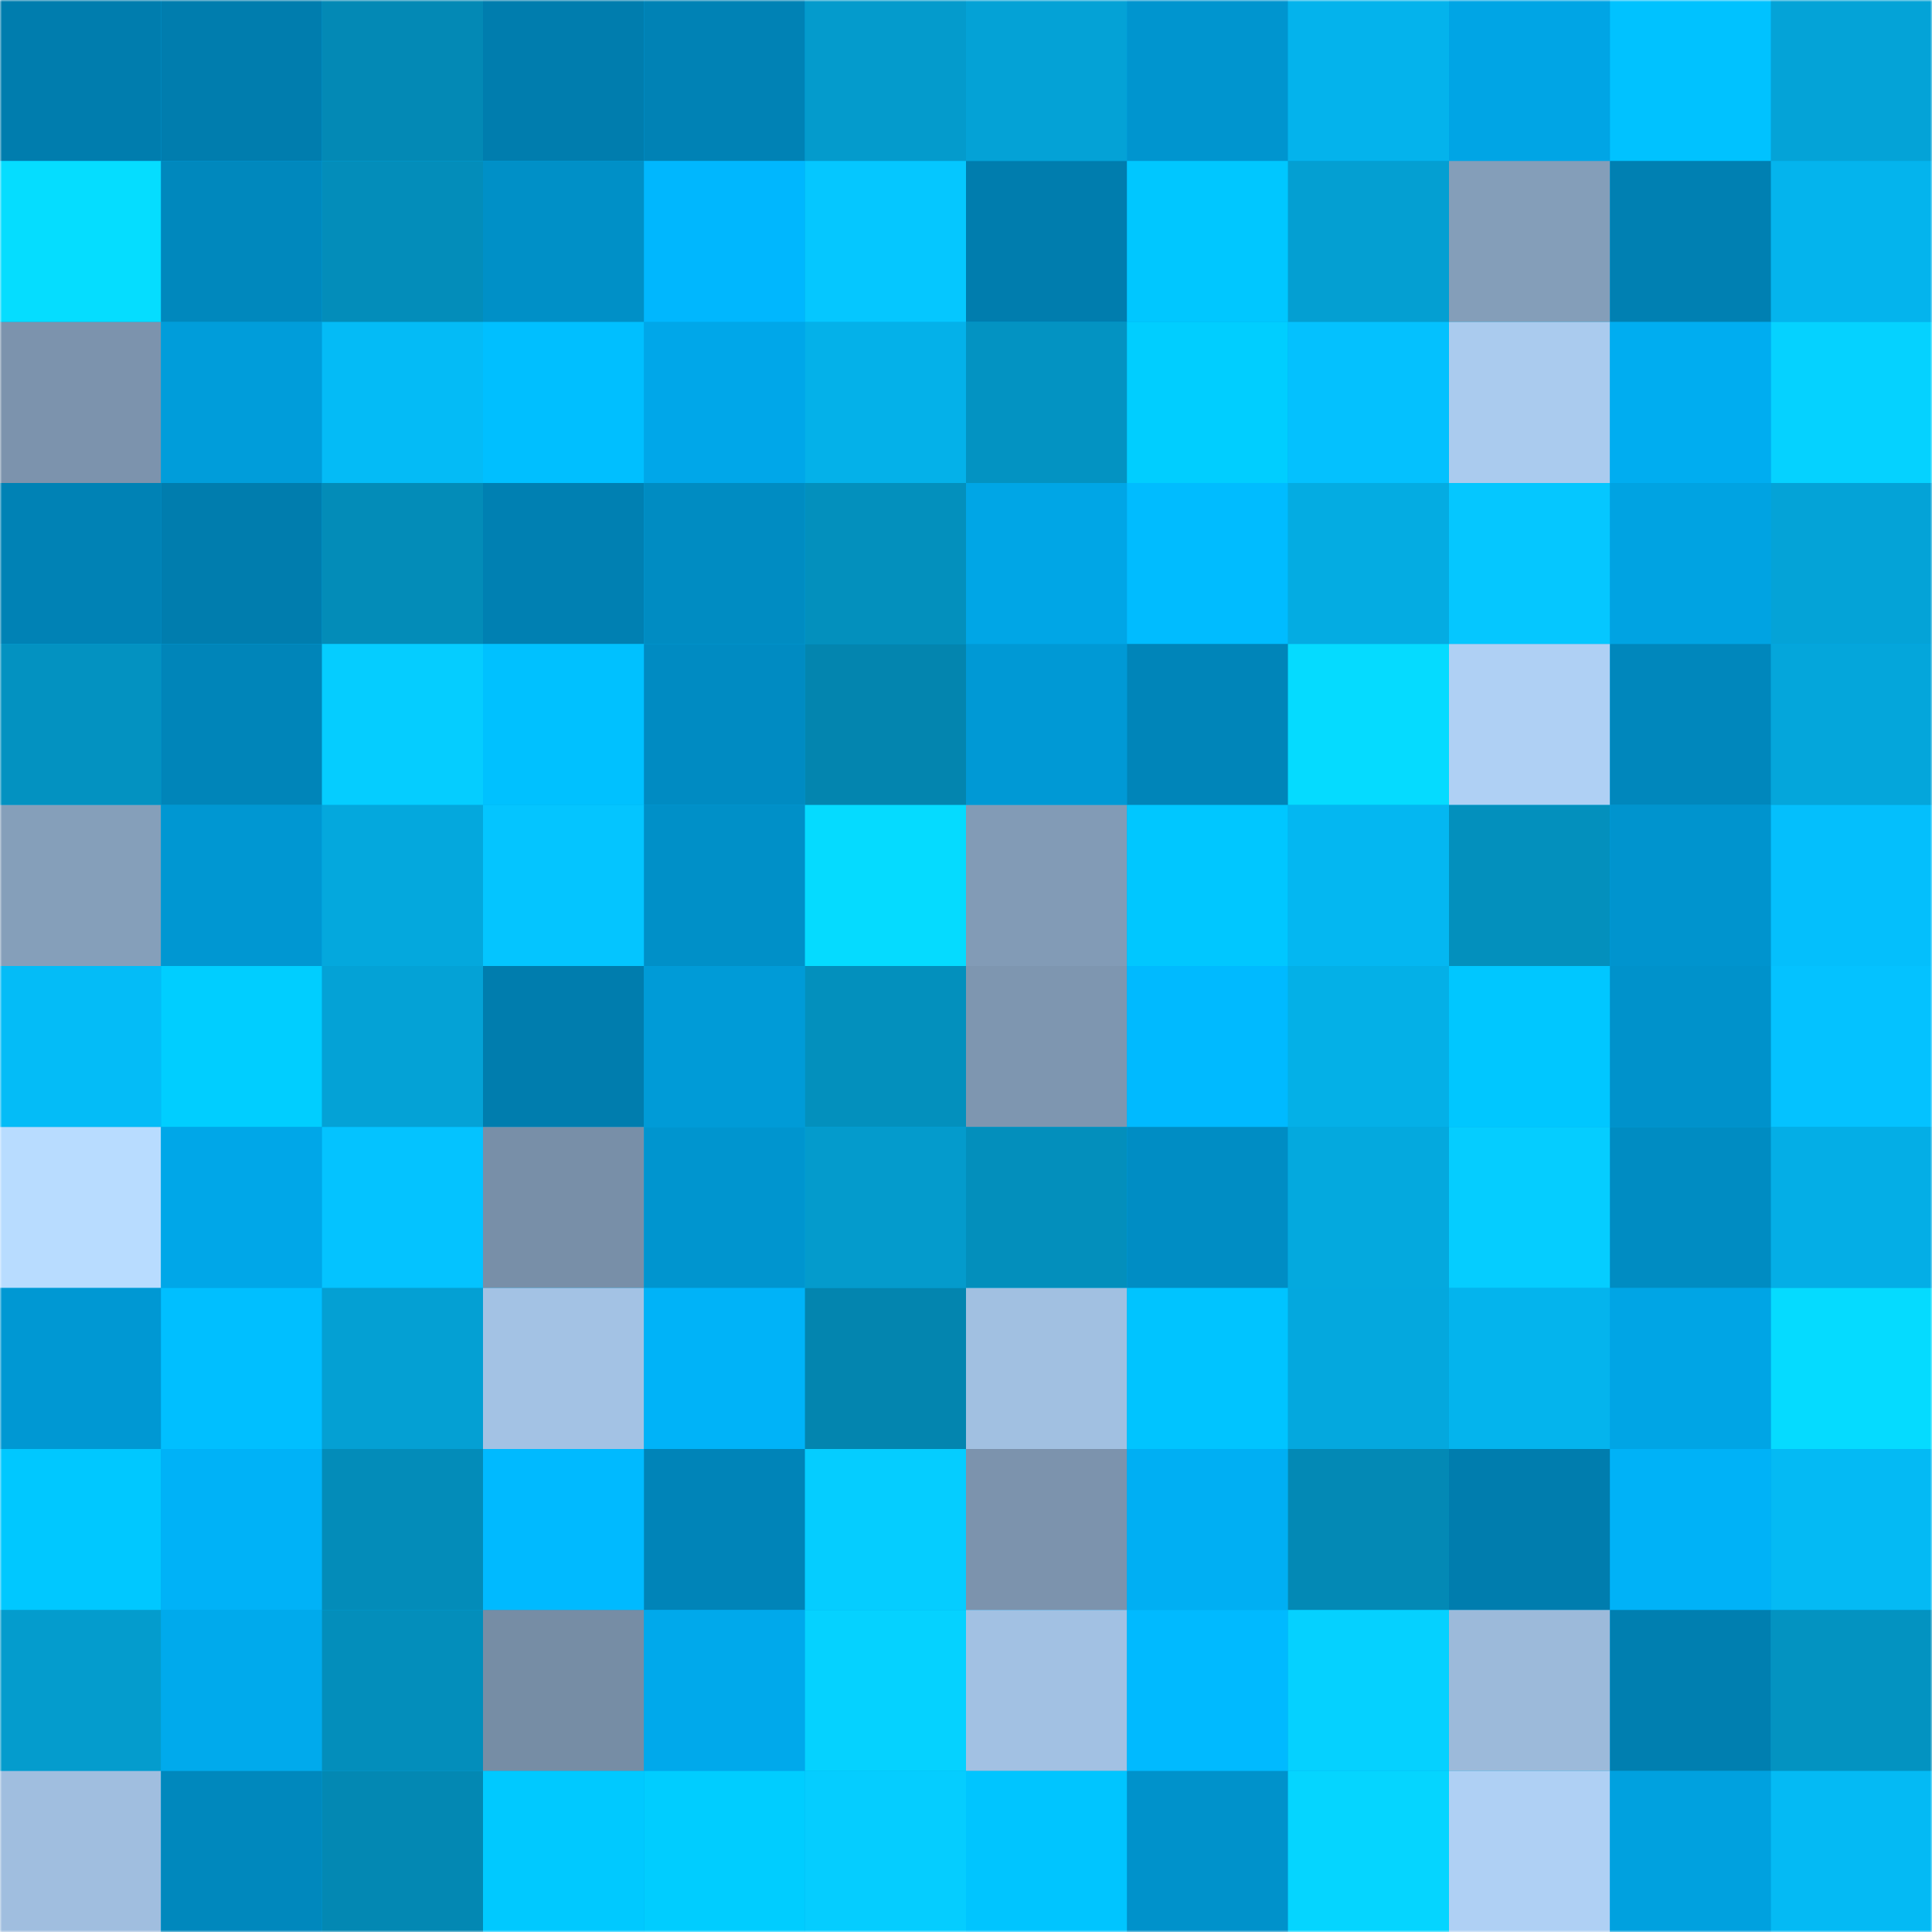 <svg viewBox="0 0 480 480" fill="none" role="img" xmlns="http://www.w3.org/2000/svg" width="240" height="240"><mask id="6520876" maskUnits="userSpaceOnUse" x="0" y="0" width="480" height="480"><rect width="480" height="480" fill="#FFFFFF"></rect></mask><g mask="url(#6520876)"><rect width="480" height="480" fill="#00a7e8"></rect><rect x="0" y="0" width="40" height="40" fill="#007dae"></rect><rect x="40" y="0" width="40" height="40" fill="#007dae"></rect><rect x="80" y="0" width="40" height="40" fill="#0389b5"></rect><rect x="120" y="0" width="40" height="40" fill="#007dae"></rect><rect x="160" y="0" width="40" height="40" fill="#0082b5"></rect><rect x="200" y="0" width="40" height="40" fill="#049bcc"></rect><rect x="240" y="0" width="40" height="40" fill="#04a2d6"></rect><rect x="280" y="0" width="40" height="40" fill="#0095cf"></rect><rect x="320" y="0" width="40" height="40" fill="#04b3ec"></rect><rect x="360" y="0" width="40" height="40" fill="#00a5e5"></rect><rect x="400" y="0" width="40" height="40" fill="#00c2ff"></rect><rect x="440" y="0" width="40" height="40" fill="#04a3d7"></rect><rect x="0" y="40" width="40" height="40" fill="#05ddff"></rect><rect x="40" y="40" width="40" height="40" fill="#0088bd"></rect><rect x="80" y="40" width="40" height="40" fill="#038dba"></rect><rect x="120" y="40" width="40" height="40" fill="#0090c7"></rect><rect x="160" y="40" width="40" height="40" fill="#00b7fe"></rect><rect x="200" y="40" width="40" height="40" fill="#05c7ff"></rect><rect x="240" y="40" width="40" height="40" fill="#007dae"></rect><rect x="280" y="40" width="40" height="40" fill="#00c7ff"></rect><rect x="320" y="40" width="40" height="40" fill="#049fd2"></rect><rect x="360" y="40" width="40" height="40" fill="#849eb9"></rect><rect x="400" y="40" width="40" height="40" fill="#0080b2"></rect><rect x="440" y="40" width="40" height="40" fill="#04b4ed"></rect><rect x="0" y="80" width="40" height="40" fill="#7c93ad"></rect><rect x="40" y="80" width="40" height="40" fill="#009dda"></rect><rect x="80" y="80" width="40" height="40" fill="#04bbf6"></rect><rect x="120" y="80" width="40" height="40" fill="#00bfff"></rect><rect x="160" y="80" width="40" height="40" fill="#00a7e9"></rect><rect x="200" y="80" width="40" height="40" fill="#04b1e9"></rect><rect x="240" y="80" width="40" height="40" fill="#0393c2"></rect><rect x="280" y="80" width="40" height="40" fill="#00ceff"></rect><rect x="320" y="80" width="40" height="40" fill="#04c1fe"></rect><rect x="360" y="80" width="40" height="40" fill="#aacbee"></rect><rect x="400" y="80" width="40" height="40" fill="#00adf0"></rect><rect x="440" y="80" width="40" height="40" fill="#05d2ff"></rect><rect x="0" y="120" width="40" height="40" fill="#0082b5"></rect><rect x="40" y="120" width="40" height="40" fill="#007dae"></rect><rect x="80" y="120" width="40" height="40" fill="#038cb8"></rect><rect x="120" y="120" width="40" height="40" fill="#0080b2"></rect><rect x="160" y="120" width="40" height="40" fill="#008cc2"></rect><rect x="200" y="120" width="40" height="40" fill="#0390bd"></rect><rect x="240" y="120" width="40" height="40" fill="#00a6e6"></rect><rect x="280" y="120" width="40" height="40" fill="#00bcff"></rect><rect x="320" y="120" width="40" height="40" fill="#04ace2"></rect><rect x="360" y="120" width="40" height="40" fill="#05c7ff"></rect><rect x="400" y="120" width="40" height="40" fill="#00a3e2"></rect><rect x="440" y="120" width="40" height="40" fill="#04a3d7"></rect><rect x="0" y="160" width="40" height="40" fill="#0392c1"></rect><rect x="40" y="160" width="40" height="40" fill="#0085b9"></rect><rect x="80" y="160" width="40" height="40" fill="#05cdff"></rect><rect x="120" y="160" width="40" height="40" fill="#00c1ff"></rect><rect x="160" y="160" width="40" height="40" fill="#008bc2"></rect><rect x="200" y="160" width="40" height="40" fill="#0385af"></rect><rect x="240" y="160" width="40" height="40" fill="#0099d5"></rect><rect x="280" y="160" width="40" height="40" fill="#0085b9"></rect><rect x="320" y="160" width="40" height="40" fill="#05dbff"></rect><rect x="360" y="160" width="40" height="40" fill="#afd0f4"></rect><rect x="400" y="160" width="40" height="40" fill="#0087bc"></rect><rect x="440" y="160" width="40" height="40" fill="#04a6db"></rect><rect x="0" y="200" width="40" height="40" fill="#859fba"></rect><rect x="40" y="200" width="40" height="40" fill="#0097d2"></rect><rect x="80" y="200" width="40" height="40" fill="#04a8dd"></rect><rect x="120" y="200" width="40" height="40" fill="#04c5ff"></rect><rect x="160" y="200" width="40" height="40" fill="#0090c8"></rect><rect x="200" y="200" width="40" height="40" fill="#05dbff"></rect><rect x="240" y="200" width="40" height="40" fill="#829bb6"></rect><rect x="280" y="200" width="40" height="40" fill="#00c7ff"></rect><rect x="320" y="200" width="40" height="40" fill="#04b7f1"></rect><rect x="360" y="200" width="40" height="40" fill="#0390bd"></rect><rect x="400" y="200" width="40" height="40" fill="#0094ce"></rect><rect x="440" y="200" width="40" height="40" fill="#04bffc"></rect><rect x="0" y="240" width="40" height="40" fill="#04bcf7"></rect><rect x="40" y="240" width="40" height="40" fill="#00ceff"></rect><rect x="80" y="240" width="40" height="40" fill="#04a2d6"></rect><rect x="120" y="240" width="40" height="40" fill="#007dae"></rect><rect x="160" y="240" width="40" height="40" fill="#009bd7"></rect><rect x="200" y="240" width="40" height="40" fill="#0390bd"></rect><rect x="240" y="240" width="40" height="40" fill="#7e96b0"></rect><rect x="280" y="240" width="40" height="40" fill="#00baff"></rect><rect x="320" y="240" width="40" height="40" fill="#04b0e7"></rect><rect x="360" y="240" width="40" height="40" fill="#00c7ff"></rect><rect x="400" y="240" width="40" height="40" fill="#0092cb"></rect><rect x="440" y="240" width="40" height="40" fill="#04c2ff"></rect><rect x="0" y="280" width="40" height="40" fill="#b8dcff"></rect><rect x="40" y="280" width="40" height="40" fill="#00a7e8"></rect><rect x="80" y="280" width="40" height="40" fill="#04c3ff"></rect><rect x="120" y="280" width="40" height="40" fill="#788fa8"></rect><rect x="160" y="280" width="40" height="40" fill="#0095cf"></rect><rect x="200" y="280" width="40" height="40" fill="#049bcc"></rect><rect x="240" y="280" width="40" height="40" fill="#038fbc"></rect><rect x="280" y="280" width="40" height="40" fill="#008dc4"></rect><rect x="320" y="280" width="40" height="40" fill="#04a9de"></rect><rect x="360" y="280" width="40" height="40" fill="#05cdff"></rect><rect x="400" y="280" width="40" height="40" fill="#008cc2"></rect><rect x="440" y="280" width="40" height="40" fill="#04aee6"></rect><rect x="0" y="320" width="40" height="40" fill="#0098d3"></rect><rect x="40" y="320" width="40" height="40" fill="#00bfff"></rect><rect x="80" y="320" width="40" height="40" fill="#04a0d3"></rect><rect x="120" y="320" width="40" height="40" fill="#a3c2e4"></rect><rect x="160" y="320" width="40" height="40" fill="#00b3f8"></rect><rect x="200" y="320" width="40" height="40" fill="#0385af"></rect><rect x="240" y="320" width="40" height="40" fill="#a1c0e1"></rect><rect x="280" y="320" width="40" height="40" fill="#00c4ff"></rect><rect x="320" y="320" width="40" height="40" fill="#04a8de"></rect><rect x="360" y="320" width="40" height="40" fill="#04b4ed"></rect><rect x="400" y="320" width="40" height="40" fill="#00a5e5"></rect><rect x="440" y="320" width="40" height="40" fill="#05dbff"></rect><rect x="0" y="360" width="40" height="40" fill="#00c8ff"></rect><rect x="40" y="360" width="40" height="40" fill="#00b2f7"></rect><rect x="80" y="360" width="40" height="40" fill="#038cb9"></rect><rect x="120" y="360" width="40" height="40" fill="#00baff"></rect><rect x="160" y="360" width="40" height="40" fill="#0084b8"></rect><rect x="200" y="360" width="40" height="40" fill="#05cdff"></rect><rect x="240" y="360" width="40" height="40" fill="#7c93ad"></rect><rect x="280" y="360" width="40" height="40" fill="#00aff3"></rect><rect x="320" y="360" width="40" height="40" fill="#0389b5"></rect><rect x="360" y="360" width="40" height="40" fill="#007dae"></rect><rect x="400" y="360" width="40" height="40" fill="#00b2f7"></rect><rect x="440" y="360" width="40" height="40" fill="#04baf4"></rect><rect x="0" y="400" width="40" height="40" fill="#049ccd"></rect><rect x="40" y="400" width="40" height="40" fill="#00aaec"></rect><rect x="80" y="400" width="40" height="40" fill="#038ebb"></rect><rect x="120" y="400" width="40" height="40" fill="#768da5"></rect><rect x="160" y="400" width="40" height="40" fill="#00a9eb"></rect><rect x="200" y="400" width="40" height="40" fill="#05d2ff"></rect><rect x="240" y="400" width="40" height="40" fill="#a2c1e3"></rect><rect x="280" y="400" width="40" height="40" fill="#00baff"></rect><rect x="320" y="400" width="40" height="40" fill="#05d1ff"></rect><rect x="360" y="400" width="40" height="40" fill="#9cbada"></rect><rect x="400" y="400" width="40" height="40" fill="#007fb0"></rect><rect x="440" y="400" width="40" height="40" fill="#0393c1"></rect><rect x="0" y="440" width="40" height="40" fill="#a0bedf"></rect><rect x="40" y="440" width="40" height="40" fill="#0088bd"></rect><rect x="80" y="440" width="40" height="40" fill="#0388b3"></rect><rect x="120" y="440" width="40" height="40" fill="#00c9ff"></rect><rect x="160" y="440" width="40" height="40" fill="#00cdff"></rect><rect x="200" y="440" width="40" height="40" fill="#05cdff"></rect><rect x="240" y="440" width="40" height="40" fill="#00c5ff"></rect><rect x="280" y="440" width="40" height="40" fill="#0092cb"></rect><rect x="320" y="440" width="40" height="40" fill="#05d5ff"></rect><rect x="360" y="440" width="40" height="40" fill="#afd0f4"></rect><rect x="400" y="440" width="40" height="40" fill="#00a1df"></rect><rect x="440" y="440" width="40" height="40" fill="#04baf4"></rect></g></svg>